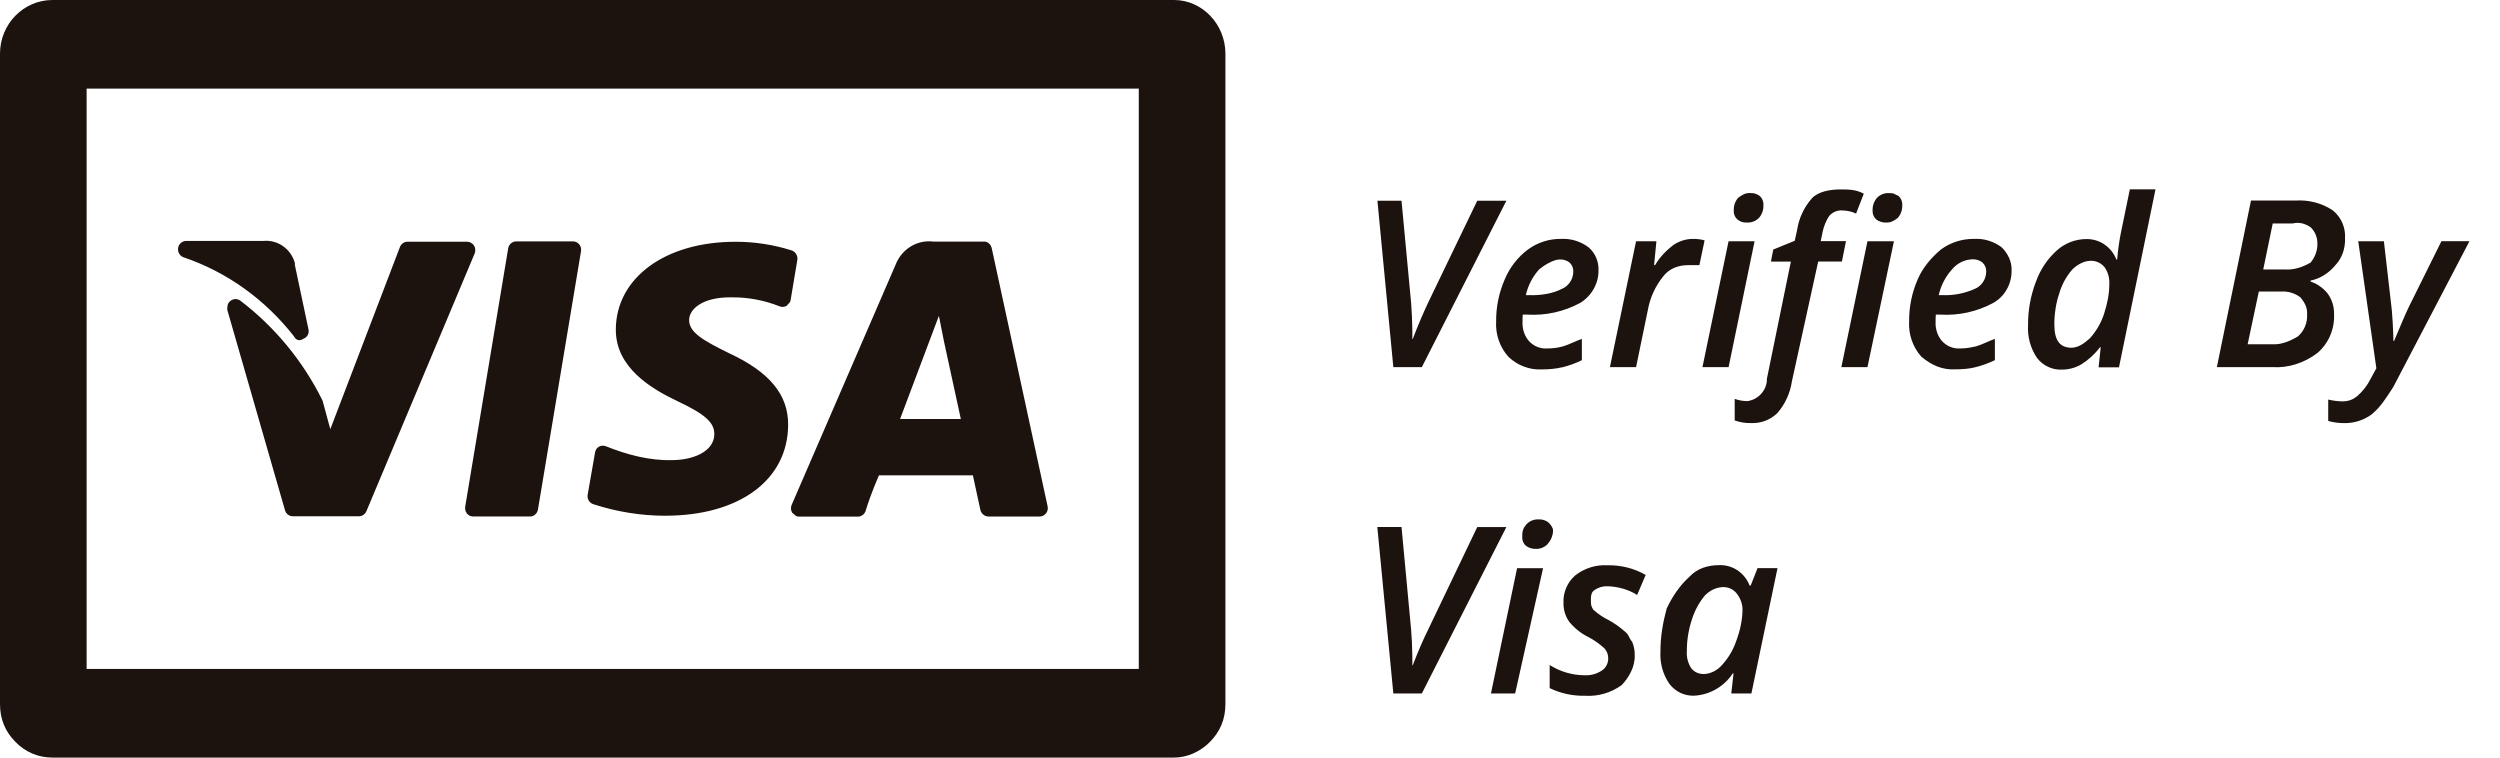 <?xml version="1.0" encoding="UTF-8"?>
<svg id="SVGDoc" width="66" height="20" xmlns="http://www.w3.org/2000/svg" version="1.1" xmlns:xlink="http://www.w3.org/1999/xlink" xmlns:avocode="https://avocode.com/" viewBox="0 0 66 20"><defs></defs><desc>Generated with Avocode.</desc><g><g><title>Shape</title><path d="M44.651,17.645c-0.089,-0.136 -0.131,-0.298 -0.118,-0.461c-0.001,-0.28 0.044,-0.559 0.132,-0.825c0.07,-0.233 0.19,-0.449 0.336,-0.629c0.132,-0.141 0.302,-0.224 0.482,-0.231c0.138,-0.005 0.27,0.054 0.36,0.161c0.096,0.12 0.159,0.271 0.159,0.425c0,0.291 -0.069,0.581 -0.171,0.853c-0.081,0.233 -0.209,0.445 -0.376,0.624c-0.12,0.138 -0.29,0.221 -0.453,0.231c-0.145,0.008 -0.268,-0.046 -0.349,-0.147zM45.748,17.778h0.018l-0.061,0.529h0.532l0.689,-3.308h-0.527l-0.181,0.459h-0.029c-0.128,-0.337 -0.453,-0.554 -0.807,-0.538c-0.289,0.001 -0.568,0.079 -0.783,0.308c-0.252,0.227 -0.445,0.514 -0.599,0.837c-0.098,0.362 -0.167,0.748 -0.164,1.136c-0.019,0.305 0.066,0.608 0.239,0.857c0.157,0.204 0.399,0.318 0.652,0.308c0.411,-0.022 0.789,-0.24 1.019,-0.589zM43.086,16.941c-0.086,-0.103 -0.086,-0.196 -0.196,-0.274c-0.133,-0.118 -0.279,-0.22 -0.436,-0.304c-0.143,-0.071 -0.276,-0.162 -0.394,-0.271c-0.06,-0.092 -0.06,-0.15 -0.06,-0.24c0,-0.109 0,-0.213 0.097,-0.276c0.102,-0.07 0.223,-0.105 0.346,-0.099c0.274,0.009 0.557,0.088 0.777,0.23l0.226,-0.528c-0.31,-0.179 -0.66,-0.263 -1.013,-0.256c-0.303,-0.016 -0.602,0.077 -0.844,0.265c-0.21,0.18 -0.326,0.45 -0.313,0.73c-0.004,0.177 0.049,0.351 0.15,0.495c0.141,0.173 0.317,0.313 0.516,0.41c0.15,0.079 0.289,0.178 0.414,0.293c0.066,0.071 0.102,0.166 0.101,0.263c0.003,0.133 -0.064,0.258 -0.175,0.328c-0.138,0.086 -0.281,0.128 -0.459,0.12c-0.322,-0.004 -0.638,-0.097 -0.912,-0.271v0.61c0.294,0.142 0.616,0.211 0.941,0.202c0.341,0.021 0.68,-0.079 0.959,-0.281c0.19,-0.195 0.362,-0.493 0.345,-0.801c0.002,-0.118 -0.021,-0.235 -0.068,-0.343zM40.737,15h-0.686l-0.69,3.308h0.639zM40.29,14.413c0.075,0.054 0.166,0.081 0.257,0.077c0.115,0.005 0.226,-0.04 0.307,-0.123c0.081,-0.092 0.146,-0.213 0.146,-0.367c0,-0.061 -0.058,-0.15 -0.126,-0.211c-0.072,-0.055 -0.161,-0.082 -0.251,-0.077c-0.12,-0.007 -0.237,0.039 -0.321,0.126c-0.078,0.091 -0.119,0.162 -0.114,0.331c-0.007,0.093 0.031,0.185 0.102,0.245zM37.286,17.562v-0.231c-0.004,-0.26 -0.015,-0.494 -0.032,-0.7l-0.254,-2.719h-0.639l0.423,4.396h0.752l2.232,-4.393h-0.769l-1.302,2.719c-0.13,0.263 -0.264,0.572 -0.4,0.929zM62.736,9.722l-0.151,0.278c-0.089,0.178 -0.212,0.336 -0.363,0.465c-0.113,0.086 -0.222,0.132 -0.391,0.131c-0.123,-0.003 -0.246,-0.019 -0.366,-0.048v0.565c0.136,0.039 0.276,0.058 0.418,0.057c0.261,0.006 0.516,-0.075 0.728,-0.23c0.241,-0.196 0.389,-0.444 0.573,-0.726l2.01,-3.846h-0.74l-0.856,1.725c-0.095,0.196 -0.227,0.51 -0.394,0.908h-0.018c0,-0.105 -0.007,-0.287 -0.02,-0.512c-0.014,-0.225 -0.028,-0.399 -0.043,-0.488l-0.188,-1.631h-0.677zM59.633,7.697h0.585c0.184,-0.013 0.366,0.042 0.514,0.154c0.122,0.149 0.186,0.28 0.175,0.449c0.013,0.223 -0.078,0.439 -0.244,0.583c-0.195,0.117 -0.435,0.22 -0.663,0.205h-0.662zM60,5.9h0.527c0.156,-0.041 0.322,-0.006 0.473,0.1c0.105,0.096 0.179,0.252 0.179,0.417c0.01,0.199 -0.074,0.39 -0.179,0.515c-0.23,0.132 -0.451,0.196 -0.675,0.182h-0.576zM59.425,5.299l-0.9,4.393h1.475c0.399,0.027 0.83,-0.105 1.18,-0.373c0.295,-0.253 0.457,-0.632 0.439,-1.024c0.006,-0.199 -0.056,-0.394 -0.174,-0.552c-0.125,-0.155 -0.297,-0.264 -0.445,-0.308v-0.028c0.225,-0.044 0.471,-0.18 0.656,-0.408c0.171,-0.178 0.262,-0.439 0.253,-0.706c0.018,-0.294 -0.107,-0.569 -0.332,-0.746c-0.292,-0.188 -0.634,-0.276 -0.978,-0.252h-1.171zM54.234,8.571c0,-0.278 0.043,-0.571 0.129,-0.82c0.067,-0.235 0.185,-0.452 0.344,-0.634c0.116,-0.118 0.293,-0.224 0.465,-0.231c0.147,-0.011 0.291,0.05 0.387,0.166c0.09,0.127 0.135,0.282 0.127,0.438c-0,0.274 -0.048,0.509 -0.141,0.802c-0.079,0.239 -0.208,0.459 -0.376,0.643c-0.168,0.145 -0.29,0.234 -0.475,0.246c-0.306,0 -0.459,-0.182 -0.459,-0.61zM53.75,7.432c-0.141,0.368 -0.213,0.759 -0.209,1.154c-0.019,0.307 0.065,0.612 0.237,0.864c0.157,0.204 0.401,0.319 0.655,0.308c0.178,0 0.353,-0.046 0.509,-0.136c0.192,-0.119 0.36,-0.272 0.497,-0.454h0.02l-0.056,0.529h0.538l0.964,-4.698h-0.677l-0.227,1.099c-0.051,0.248 -0.088,0.499 -0.107,0.751h-0.023c-0.127,-0.327 -0.438,-0.541 -0.783,-0.538c-0.285,-0.001 -0.56,0.102 -0.777,0.291c-0.252,0.223 -0.445,0.509 -0.56,0.829zM52.665,9.509v-0.562c-0.157,0.052 -0.322,0.145 -0.49,0.195c-0.174,0.038 -0.277,0.057 -0.418,0.057c-0.183,0.014 -0.363,-0.056 -0.492,-0.2c-0.117,-0.136 -0.176,-0.323 -0.165,-0.512v-0.088l0.006,-0.093h0.126c0.481,0.028 0.96,-0.078 1.387,-0.307c0.305,-0.171 0.492,-0.5 0.487,-0.855c0.012,-0.236 -0.105,-0.464 -0.262,-0.615c-0.213,-0.16 -0.473,-0.238 -0.737,-0.222c-0.31,-0.003 -0.613,0.095 -0.866,0.279c-0.24,0.202 -0.483,0.476 -0.614,0.791c-0.152,0.348 -0.229,0.726 -0.226,1.107c-0.02,0.342 0.096,0.679 0.323,0.932c0.276,0.233 0.567,0.354 0.898,0.334c0.176,0.002 0.378,-0.016 0.524,-0.054c0.179,-0.044 0.353,-0.107 0.519,-0.188zM52.343,6.936c0.064,0.064 0.098,0.149 0.093,0.239c-0.003,0.202 -0.126,0.382 -0.31,0.455c-0.271,0.12 -0.564,0.175 -0.859,0.161h-0.084c0.057,-0.255 0.179,-0.491 0.354,-0.683c0.132,-0.158 0.323,-0.253 0.527,-0.262c0.101,-0.007 0.201,0.025 0.28,0.089zM50,6.369h-0.699l-0.689,3.323h0.689zM49.538,5.798c0.075,0.054 0.166,0.081 0.257,0.077c0.115,0.005 0.205,-0.04 0.307,-0.123c0.081,-0.092 0.123,-0.213 0.117,-0.336c0.007,-0.091 -0.029,-0.181 -0.096,-0.241c-0.122,-0.055 -0.122,-0.082 -0.251,-0.077c-0.12,-0.007 -0.237,0.039 -0.321,0.126c-0.078,0.091 -0.119,0.21 -0.114,0.331c-0.006,0.094 0.033,0.185 0.104,0.244zM46.923,10.904c0.204,-0.234 0.337,-0.525 0.383,-0.835l0.694,-3.164h0.626l0.108,-0.539h-0.667l0.053,-0.258c0.024,-0.108 0.088,-0.302 0.186,-0.424c0.085,-0.087 0.202,-0.135 0.323,-0.129c0.136,0.003 0.271,0.032 0.371,0.084l0.204,-0.525c-0.204,-0.113 -0.405,-0.113 -0.617,-0.113c-0.273,0 -0.587,0.055 -0.752,0.234c-0.21,0.236 -0.346,0.531 -0.393,0.846l-0.061,0.276l-0.567,0.231l-0.062,0.318h0.527l-0.633,3.094c0.008,0.285 -0.216,0.551 -0.517,0.59c-0.129,-0.002 -0.226,-0.023 -0.333,-0.06v0.57c0.14,0.05 0.287,0.074 0.436,0.069c0.257,0.011 0.508,-0.085 0.694,-0.267zM46.321,6.369h-0.687l-0.689,3.323h0.69zM45.873,5.798c0.075,0.054 0.127,0.081 0.257,0.077c0.115,0.005 0.226,-0.04 0.307,-0.123c0.081,-0.091 0.123,-0.212 0.117,-0.336c0.007,-0.092 -0.029,-0.181 -0.096,-0.242c-0.073,-0.055 -0.161,-0.082 -0.251,-0.077c-0.12,-0.007 -0.206,0.039 -0.321,0.126c-0.078,0.091 -0.119,0.209 -0.114,0.331c-0.007,0.094 0.031,0.185 0.102,0.245zM44.179,6.466c-0.179,0.138 -0.359,0.314 -0.485,0.534h-0.026l0.061,-0.631h-0.537l-0.69,3.323h0.69l0.31,-1.502c0.058,-0.327 0.197,-0.633 0.403,-0.889c0.158,-0.208 0.4,-0.301 0.658,-0.301c0.102,0 0.203,0 0.301,0l0.137,-0.654c-0.092,-0.027 -0.201,-0.04 -0.31,-0.039c-0.182,0.001 -0.359,0.057 -0.511,0.159zM41.245,9.697c0.178,-0.044 0.351,-0.107 0.516,-0.188v-0.562c-0.158,0.052 -0.322,0.145 -0.491,0.195c-0.136,0.038 -0.269,0.057 -0.418,0.057c-0.183,0.014 -0.363,-0.056 -0.492,-0.2c-0.117,-0.136 -0.176,-0.323 -0.165,-0.512v-0.088l0.006,-0.093h0.125c0.481,0.028 0.96,-0.078 1.387,-0.307c0.287,-0.171 0.492,-0.5 0.487,-0.855c0.012,-0.236 -0.085,-0.464 -0.262,-0.615c-0.212,-0.159 -0.471,-0.237 -0.733,-0.222c-0.31,-0.003 -0.613,0.095 -0.866,0.279c-0.271,0.203 -0.484,0.477 -0.615,0.793c-0.152,0.348 -0.229,0.726 -0.226,1.107c-0.02,0.342 0.096,0.679 0.323,0.932c0.242,0.233 0.567,0.354 0.898,0.334c0.176,0.001 0.352,-0.017 0.524,-0.056zM41.442,6.936c0.064,0.064 0.098,0.149 0.093,0.239c-0.003,0.202 -0.126,0.382 -0.31,0.455c-0.225,0.12 -0.565,0.175 -0.859,0.161h-0.084c0.058,-0.256 0.18,-0.491 0.355,-0.683c0.133,-0.108 0.363,-0.25 0.527,-0.258c0.1,-0.008 0.199,0.023 0.278,0.085zM37.286,8.947v-0.23c-0.004,-0.261 -0.015,-0.494 -0.032,-0.716l-0.254,-2.701h-0.636l0.42,4.393h0.752l2.232,-4.393h-0.769l-1.302,2.701c-0.13,0.281 -0.264,0.59 -0.4,0.947zM6.351,7.942c-0.074,-0.059 -0.177,-0.062 -0.254,-0.008c-0.097,0.065 -0.097,0.153 -0.097,0.245l1.524,5.292c0.027,0.095 0.112,0.159 0.208,0.159h1.742c0.086,0 0.165,-0.053 0.199,-0.134l2.859,-6.806c0.028,-0.068 0.021,-0.146 -0.019,-0.208c-0.04,-0.062 -0.107,-0.099 -0.18,-0.1h-1.574c-0.089,0 -0.168,0.056 -0.201,0.14l-1.838,4.809l-0.198,-0.733c-0.003,-0.01 -0.006,-0.02 -0.01,-0.029c-0.512,-1.034 -1.252,-1.933 -2.161,-2.627zM12.327,13.558c0.041,0.049 0.102,0.078 0.166,0.077h1.508c0.093,0 0.183,-0.078 0.201,-0.184l1.137,-6.82c0.011,-0.064 -0.007,-0.131 -0.048,-0.181c-0.042,-0.05 -0.103,-0.079 -0.167,-0.078h-1.495c-0.105,0 -0.195,0.078 -0.213,0.184l-1.135,6.821c-0.011,0.064 0.007,0.13 0.047,0.18zM7.761,8.88c0.061,0.12 0.17,0.12 0.239,0.068c0.116,-0.043 0.166,-0.146 0.145,-0.248l-0.36,-1.701v-0.054c-0.104,-0.376 -0.456,-0.623 -0.837,-0.584h-2.043c-0.101,0.005 -0.186,0.081 -0.203,0.184c-0.017,0.102 0.037,0.203 0.131,0.243c1.167,0.394 2.167,1.121 2.928,2.091zM17.561,13.615c1.956,0 3.235,-0.94 3.246,-2.393c0.008,-0.798 -0.491,-1.403 -1.561,-1.898c-0.655,-0.324 -1.053,-0.539 -1.053,-0.874c0,-0.298 0.367,-0.6 1.073,-0.6h0.057c0.431,-0.003 0.859,0.078 1.26,0.238c0.06,0.024 0.128,0.019 0.184,-0.014c0.056,-0.074 0.095,-0.074 0.106,-0.155l0.177,-1.06c0.018,-0.109 -0.051,-0.215 -0.15,-0.248c-0.482,-0.153 -0.985,-0.23 -1.49,-0.228c-1.846,0 -3.142,0.951 -3.152,2.308c-0.011,1.007 0.927,1.568 1.634,1.903c0.725,0.342 0.969,0.562 0.966,0.869c-0.005,0.47 -0.582,0.684 -1.115,0.684c-0.602,0.017 -1.2,-0.147 -1.743,-0.364c-0.065,-0.026 -0.134,-0.022 -0.191,0.011c-0.058,0.033 -0.098,0.09 -0.109,0.206l-0.185,1.059c-0.02,0.107 0.04,0.213 0.141,0.249c0.616,0.202 1.259,0.306 1.906,0.308zM24.787,8.338l0.131,0.662l0.448,2.062h-1.604zM21.097,13.639h1.551c0.09,-0 0.17,-0.057 0.202,-0.143c0.151,-0.496 0.313,-0.842 0.354,-0.948h2.48c0.044,0.192 0.15,0.703 0.198,0.914c0.022,0.102 0.12,0.174 0.211,0.174h1.354c0.065,0 0.127,-0.031 0.168,-0.083c0.041,-0.052 0.057,-0.121 0.042,-0.186l-1.475,-6.814c-0.022,-0.102 -0.109,-0.174 -0.182,-0.174h-1.348c-0.432,-0.058 -0.849,0.189 -1.013,0.621l-2.738,6.327c-0.031,0.068 -0.025,0.148 0.014,0.211c0.085,0.062 0.085,0.1 0.181,0.1zM30.062,17.659h-27.775v-15.32h27.777v15.319zM31,0h-29.614c-0.765,0 -1.386,0.635 -1.386,1.417v17.164c0,0.419 0.145,0.737 0.405,1.003c0.26,0.266 0.595,0.416 0.98,0.416h29.614c0.333,0 0.685,-0.149 0.946,-0.416c0.26,-0.266 0.406,-0.584 0.406,-1.003v-17.164c-0,-0.783 -0.621,-1.417 -1.351,-1.417z" fill="#1c120e" fill-opacity="1"></path></g></g></svg>